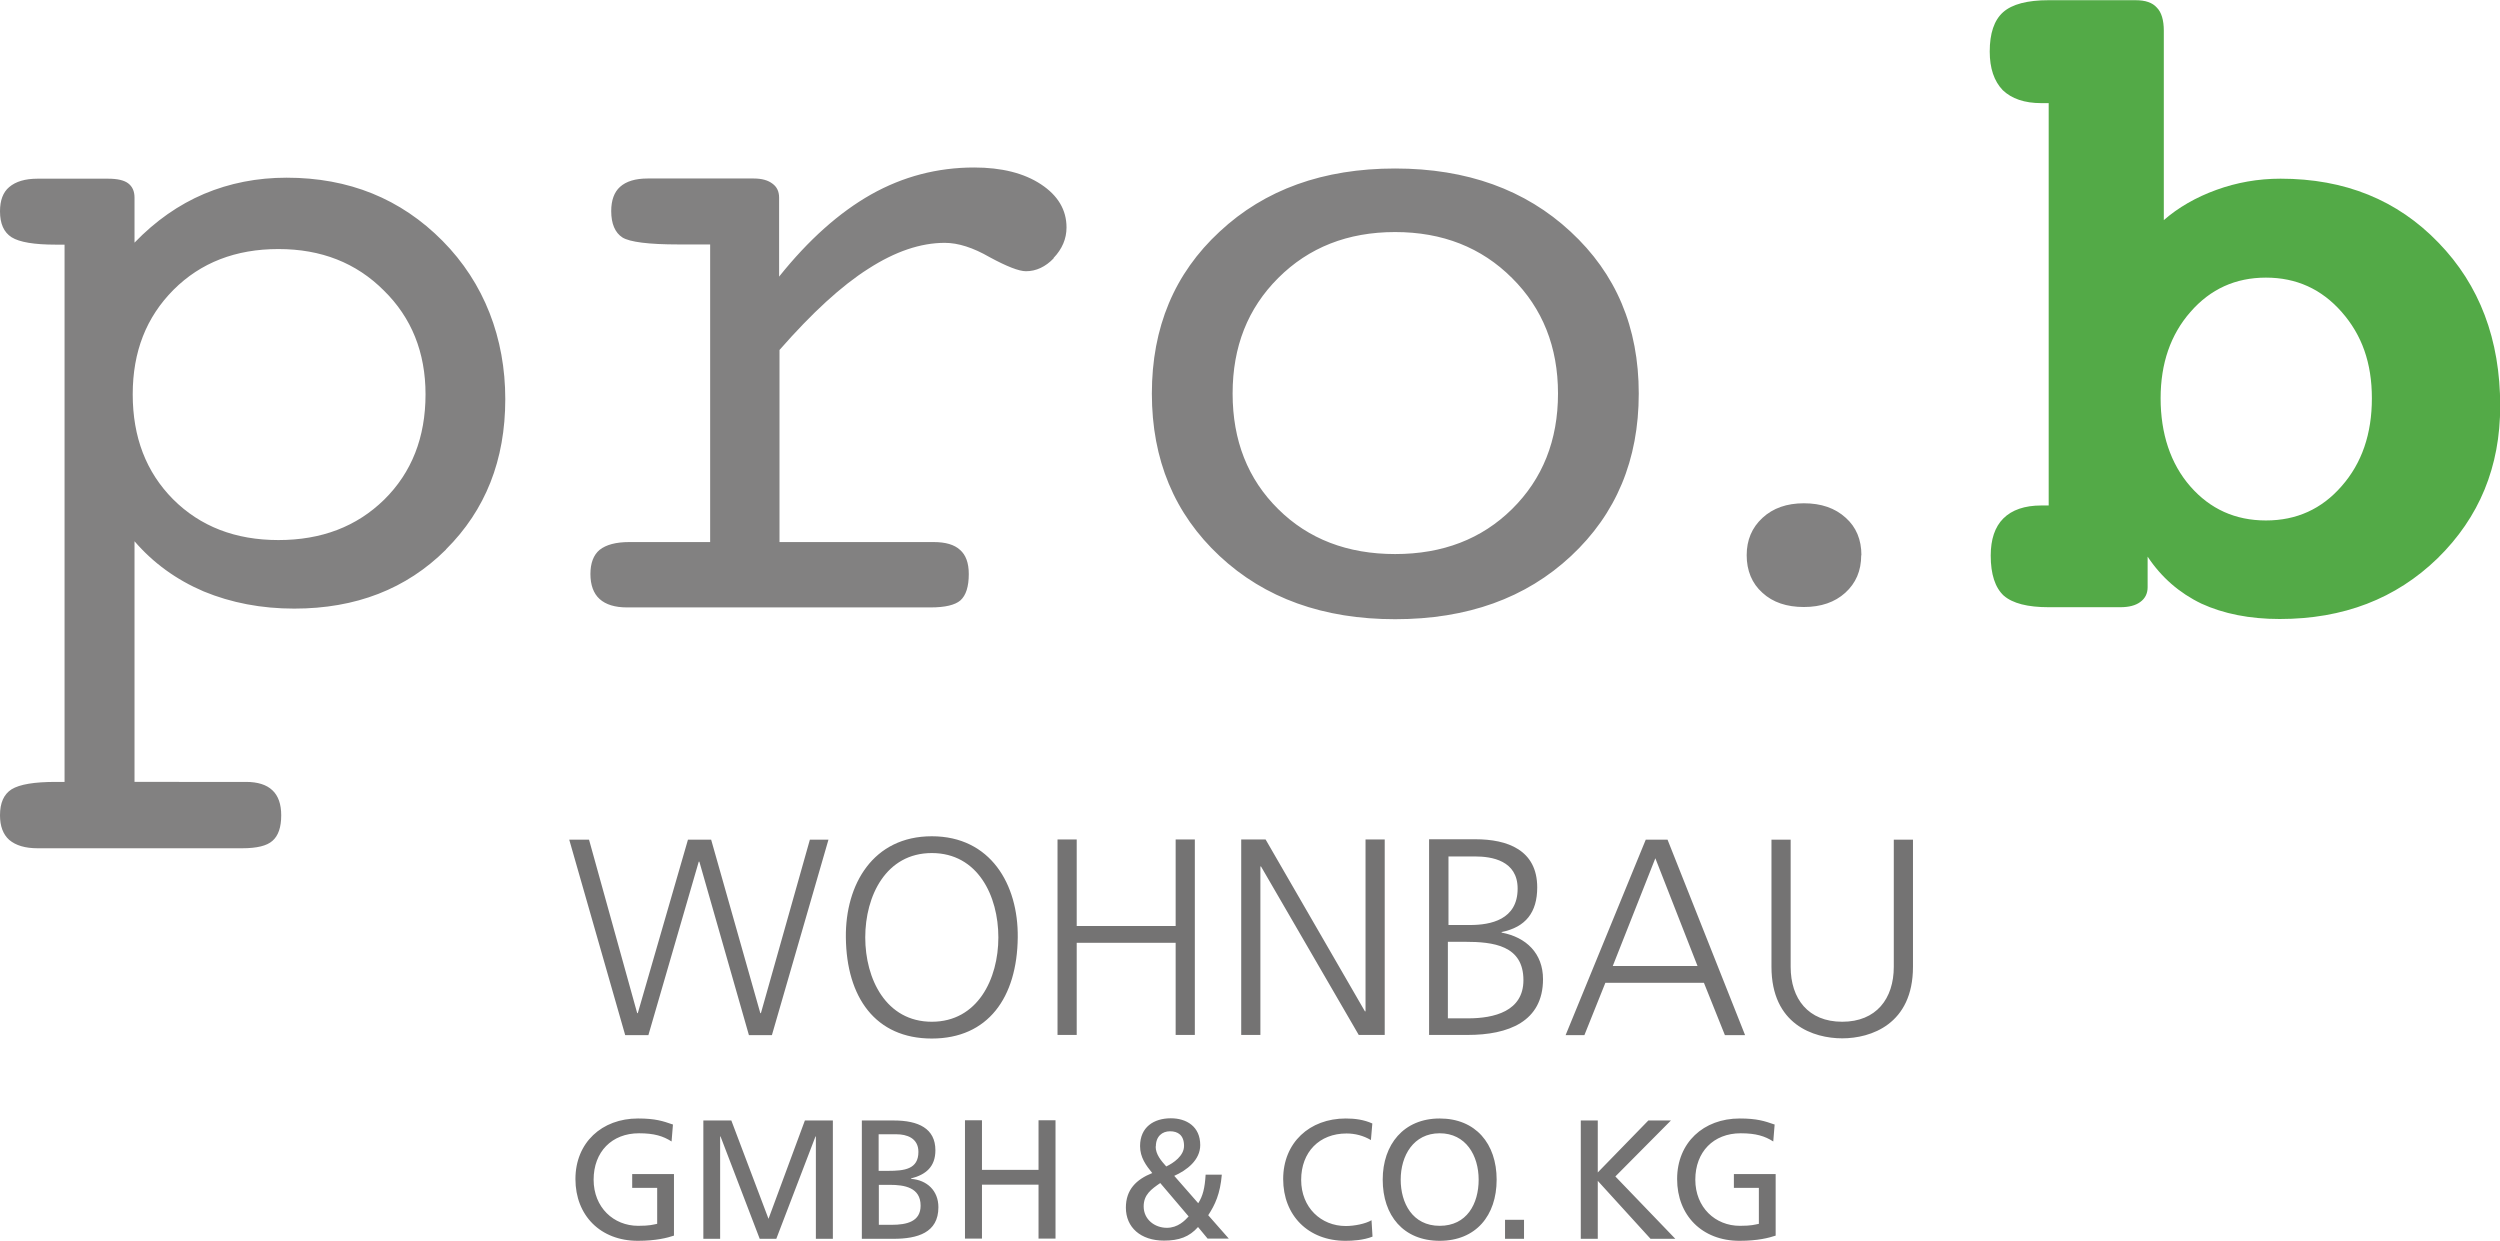 <?xml version="1.0" encoding="UTF-8"?><svg id="Ebene_1" xmlns="http://www.w3.org/2000/svg" viewBox="0 0 125.08 62.09"><defs><style>.cls-1{fill:#747373;}.cls-2{fill:#53aa47;}.cls-3{fill:#828181;}</style></defs><path class="cls-2" d="M113.37,13.89c-1.52,0-2.78,.57-3.78,1.72-.99,1.13-1.49,2.57-1.49,4.32s.49,3.27,1.49,4.41c.99,1.13,2.25,1.7,3.78,1.7s2.79-.57,3.79-1.72c1.01-1.15,1.51-2.61,1.51-4.39s-.5-3.17-1.51-4.32c-1.01-1.15-2.27-1.72-3.79-1.72h0Zm-5.13-2.86c.74-.65,1.63-1.16,2.65-1.53,1.02-.37,2.09-.56,3.21-.56,3.22,0,5.85,1.07,7.9,3.2,2.06,2.12,3.09,4.85,3.09,8.17,0,3.04-1.04,5.57-3.13,7.62-2.09,2.03-4.72,3.04-7.9,3.04-1.5,0-2.81-.26-3.92-.77-1.1-.53-2-1.31-2.69-2.35v1.53c0,.31-.12,.56-.37,.74-.23,.17-.56,.26-1,.26h-3.58c-1.05,0-1.8-.19-2.25-.58-.43-.4-.65-1.07-.65-2,0-.82,.21-1.44,.63-1.86,.43-.43,1.07-.65,1.9-.65h.37V5.16h-.37c-.84,0-1.48-.22-1.93-.65-.43-.45-.65-1.09-.65-1.93,0-.91,.22-1.57,.67-1.97,.45-.4,1.21-.6,2.28-.6h4.34c.5,0,.85,.12,1.07,.37,.23,.23,.35,.62,.35,1.16V11.03h0Z"/><path class="cls-3" d="M93.13,27.78c0-.78-.26-1.41-.79-1.88-.53-.48-1.22-.72-2.09-.72-.85,0-1.54,.24-2.07,.73-.53,.49-.79,1.11-.79,1.87s.26,1.41,.79,1.88c.52,.48,1.22,.71,2.07,.71,.86,0,1.55-.24,2.07-.71,.53-.48,.8-1.1,.8-1.88h0Zm-14.53,.04c2.26-2.11,3.39-4.81,3.39-8.13s-1.14-6-3.41-8.1c-2.26-2.1-5.19-3.16-8.78-3.16-3.59,0-6.52,1.05-8.78,3.16-2.26,2.09-3.39,4.79-3.39,8.1s1.13,6.02,3.39,8.13c2.26,2.11,5.19,3.16,8.78,3.16,3.61,0,6.54-1.05,8.8-3.16h0Zm-.65-8.13c0,2.34-.77,4.27-2.3,5.78-1.52,1.5-3.47,2.25-5.85,2.25s-4.34-.75-5.85-2.25c-1.52-1.5-2.28-3.43-2.28-5.78s.76-4.26,2.28-5.78c1.53-1.53,3.48-2.3,5.85-2.3s4.32,.77,5.85,2.3c1.53,1.52,2.3,3.45,2.3,5.78h0Zm-25.24-6.78c.43-.45,.65-.96,.65-1.53,0-.88-.43-1.6-1.28-2.16-.85-.56-1.97-.84-3.34-.84-1.84,0-3.56,.45-5.16,1.35-1.59,.9-3.13,2.27-4.6,4.11v-3.95c0-.31-.11-.54-.33-.7-.22-.17-.53-.26-.95-.26h-5.29c-.62,0-1.08,.14-1.39,.42-.29,.26-.44,.67-.44,1.21,0,.63,.19,1.08,.56,1.32,.37,.23,1.31,.35,2.81,.35h1.58v14.89h-4.04c-.67,0-1.16,.13-1.49,.39-.31,.26-.46,.67-.46,1.21s.15,.97,.46,1.25c.31,.28,.77,.42,1.37,.42h15.19c.73,0,1.22-.12,1.49-.35,.28-.25,.42-.69,.42-1.32,0-.56-.15-.96-.44-1.21-.28-.26-.72-.39-1.32-.39h-7.71v-9.61c1.63-1.86,3.1-3.21,4.44-4.06,1.35-.87,2.62-1.3,3.83-1.3,.67,0,1.42,.24,2.25,.72,.85,.46,1.46,.7,1.81,.7,.51,0,.98-.22,1.39-.65h0Zm-30.4,14.58c1.98-1.97,2.97-4.47,2.97-7.52s-1.05-5.81-3.14-7.92c-2.09-2.11-4.69-3.16-7.8-3.16-1.47,0-2.85,.27-4.13,.81-1.27,.54-2.43,1.35-3.48,2.44v-2.25c0-.33-.11-.56-.32-.72-.2-.15-.53-.23-1-.23H1.88c-.62,0-1.09,.14-1.42,.42-.31,.26-.46,.67-.46,1.21,0,.62,.19,1.05,.58,1.3,.4,.25,1.14,.37,2.21,.37h.44v26.88h-.44c-1.07,0-1.8,.12-2.21,.37-.39,.25-.58,.68-.58,1.3,0,.54,.15,.95,.46,1.23,.33,.28,.8,.42,1.42,.42H12.12c.73,0,1.23-.12,1.51-.37,.29-.25,.44-.67,.44-1.28,0-.56-.15-.98-.44-1.25-.29-.28-.74-.42-1.32-.42H6.73v-12.04c.93,1.08,2.08,1.92,3.46,2.51,1.38,.57,2.89,.86,4.53,.86,3.08,0,5.61-.98,7.59-2.95h0Zm-1.02-7.76c0,2.15-.69,3.91-2.07,5.27-1.38,1.35-3.14,2.02-5.29,2.02s-3.91-.68-5.27-2.04c-1.35-1.36-2.02-3.11-2.02-5.25s.68-3.86,2.04-5.23c1.36-1.36,3.11-2.04,5.25-2.04,2.14,0,3.89,.69,5.27,2.07,1.39,1.36,2.09,3.1,2.09,5.2h0Z"/><path class="cls-1" d="M33.66,56.26c-.49-.17-.87-.3-1.74-.3-1.81,0-3.13,1.21-3.13,3.03s1.25,3.09,3.12,3.09c.92,0,1.48-.15,1.81-.26v-3.08h-2.09v.69h1.25v1.8c-.21,.04-.36,.1-.95,.1-1.23,0-2.23-.92-2.23-2.31s.91-2.32,2.27-2.32c.76,0,1.21,.14,1.63,.41l.07-.86h0Zm1.52,5.72h.85v-5.12h.02l1.96,5.12h.83l1.96-5.12h.02v5.12h.85v-5.92h-1.4l-1.82,4.92-1.86-4.92h-1.4v5.92h0Zm7.94,0h1.58c1.2,0,2.25-.3,2.25-1.58,0-.83-.57-1.36-1.37-1.42v-.02c.75-.19,1.22-.59,1.22-1.41,0-1.09-.85-1.49-2.08-1.49h-1.6v5.92h0Zm.85-2.7h.55c.73,0,1.54,.13,1.54,1.04,0,.8-.69,.96-1.45,.96h-.64v-2h0Zm0-2.53h.89c.49,0,1.09,.18,1.09,.88,0,.87-.7,.95-1.52,.95h-.47v-1.83h0Zm4.31,5.22h.85v-2.7h2.83v2.7h.85v-5.92h-.85v2.48h-2.83v-2.48h-.85v5.92h0Zm12.04-3.2c-.04,.68-.14,1.07-.37,1.43l-1.2-1.37c.63-.28,1.3-.79,1.3-1.54,0-.93-.69-1.34-1.47-1.34-.85,0-1.54,.44-1.54,1.39,0,.57,.3,.97,.61,1.35-.8,.32-1.32,.83-1.32,1.73,0,.99,.74,1.65,1.91,1.65,.75,0,1.27-.19,1.7-.68l.48,.58h1.06l-1.03-1.17c.34-.52,.6-1.07,.68-2.03h-.8Zm-3.1,1.59c0-.59,.38-.86,.83-1.17l1.42,1.67c-.19,.21-.54,.57-1.09,.57-.61,0-1.16-.42-1.16-1.07h0Zm.61-3c0-.51,.32-.76,.71-.76s.7,.19,.7,.73c0,.5-.53,.86-.89,1.03-.25-.28-.53-.6-.53-1h0Zm10.83-1.15c-.42-.19-.87-.25-1.33-.25-1.81,0-3.13,1.21-3.13,3.03s1.25,3.09,3.12,3.09c.35,0,.9-.03,1.35-.21l-.05-.82c-.3,.18-.86,.29-1.29,.29-1.23,0-2.23-.92-2.23-2.31s.91-2.32,2.27-2.32c.43,0,.85,.11,1.22,.33l.07-.82h0Zm1.42,2.81c0-1.2,.64-2.32,1.95-2.32,1.31,0,1.95,1.11,1.95,2.32s-.59,2.31-1.95,2.31-1.95-1.14-1.95-2.31h0Zm-.9,0c0,1.8,1.04,3.06,2.85,3.06s2.85-1.26,2.85-3.06-1.05-3.06-2.85-3.06-2.85,1.3-2.85,3.06h0Zm6.12,2.96h.95v-.95h-.95v.95h0Zm3.79,0h.85v-2.9l2.64,2.9h1.24l-3-3.12,2.78-2.8h-1.13l-2.53,2.6v-2.6h-.85v5.92h0Zm9.69-5.72c-.49-.17-.87-.3-1.74-.3-1.81,0-3.13,1.21-3.13,3.03s1.25,3.09,3.12,3.09c.92,0,1.48-.15,1.81-.26v-3.08h-2.09v.69h1.25v1.8c-.21,.04-.36,.1-.95,.1-1.23,0-2.23-.92-2.23-2.31s.91-2.32,2.27-2.32c.76,0,1.21,.14,1.63,.41l.07-.86h0Z"/><path class="cls-1" d="M41.44,42.01h-.92l-2.45,8.68h-.03l-2.46-8.68h-1.16l-2.51,8.68h-.03l-2.41-8.68h-.99l2.8,9.78h1.16l2.52-8.68h.03l2.48,8.68h1.15l2.83-9.78h0Zm.88,4.89c.03,3,1.48,5.06,4.3,5.06s4.27-2.06,4.3-5.06c.03-2.65-1.36-5.06-4.3-5.06s-4.33,2.41-4.3,5.06h0Zm4.3-4.22c2.3,0,3.33,2.14,3.33,4.22s-1.04,4.22-3.33,4.22-3.33-2.14-3.33-4.22,1.04-4.22,3.33-4.22h0Zm6.29,9.1h.96v-4.61h4.95v4.61h.96v-9.78h-.96v4.33h-4.95v-4.33h-.96v9.78h0Zm9.19,0h.96v-8.43h.03l4.89,8.43h1.3v-9.78h-.96v8.6h-.03l-4.97-8.6h-1.22v9.78h0Zm9.38,0h1.95c2.03,0,3.77-.66,3.77-2.79,0-1.29-.84-2.1-2.07-2.33v-.03c1.2-.24,1.78-.98,1.78-2.23,0-1.88-1.5-2.41-3.09-2.41h-2.32v9.78h0Zm.96-4.66h.85c1.43,0,2.93,.18,2.93,1.92,0,1.56-1.47,1.91-2.77,1.91h-1.01v-3.83h0Zm.03-4.27h1.33c.83,0,2.13,.2,2.13,1.61,0,1.56-1.36,1.82-2.38,1.82h-1.08v-3.43h0Zm5.86,8.94h.94l1.05-2.62h4.93l1.05,2.62h1.01l-3.88-9.78h-1.09l-4.01,9.78h0Zm6.6-3.46h-4.24l2.13-5.39,2.11,5.39h0Zm10.78-6.32h-.96v6.36c0,1.6-.88,2.75-2.58,2.75s-2.58-1.15-2.58-2.75v-6.36h-.96v6.36c0,2.89,2.11,3.58,3.54,3.58s3.54-.7,3.54-3.58v-6.36h0Z"/></svg>